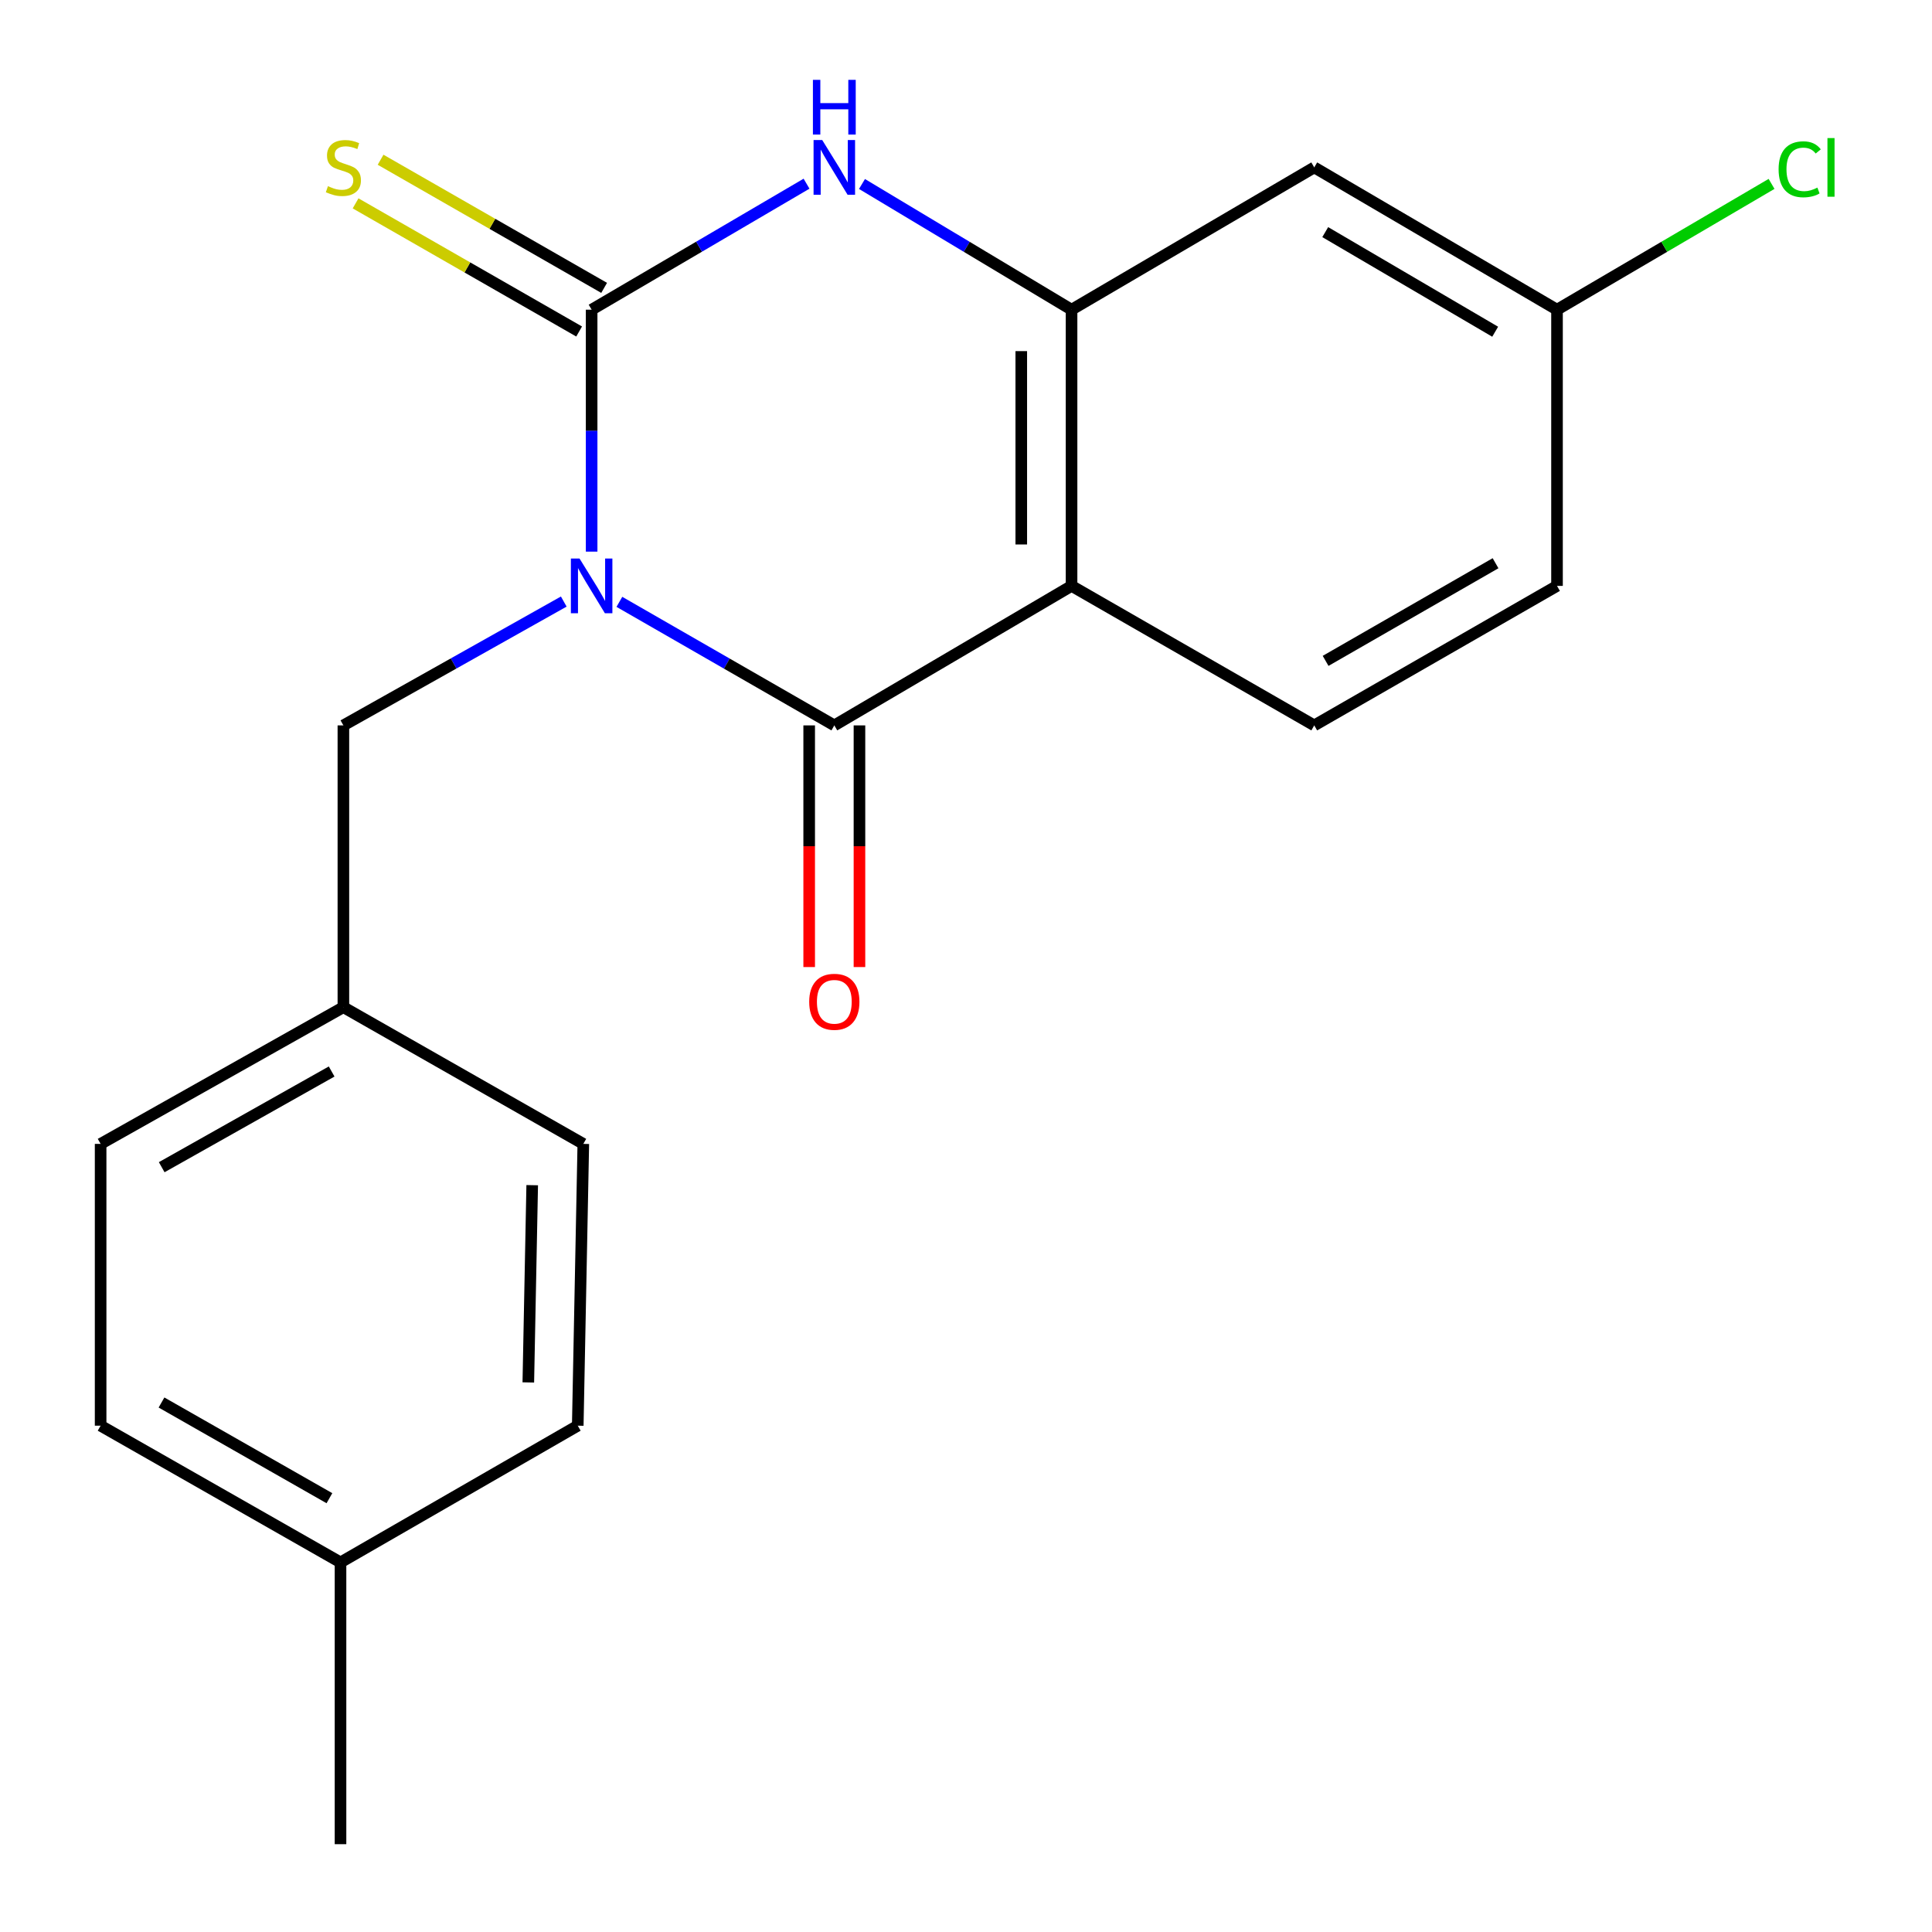 <?xml version='1.0' encoding='iso-8859-1'?>
<svg version='1.1' baseProfile='full'
              xmlns='http://www.w3.org/2000/svg'
                      xmlns:rdkit='http://www.rdkit.org/xml'
                      xmlns:xlink='http://www.w3.org/1999/xlink'
                  xml:space='preserve'
width='1000px' height='1000px' viewBox='0 0 1000 1000'>
<!-- END OF HEADER -->
<rect style='opacity:1.0;fill:#FFFFFF;stroke:none' width='1000' height='1000' x='0' y='0'> </rect>
<path class='bond-0' d='M 306.229,285.524 L 306.229,222.91' style='fill:none;fill-rule:evenodd;stroke:#0000FF;stroke-width:6px;stroke-linecap:butt;stroke-linejoin:miter;stroke-opacity:1' />
<path class='bond-0' d='M 306.229,222.91 L 306.229,160.295' style='fill:none;fill-rule:evenodd;stroke:#000000;stroke-width:6px;stroke-linecap:butt;stroke-linejoin:miter;stroke-opacity:1' />
<path class='bond-1' d='M 320.591,311.514 L 376.216,343.488' style='fill:none;fill-rule:evenodd;stroke:#0000FF;stroke-width:6px;stroke-linecap:butt;stroke-linejoin:miter;stroke-opacity:1' />
<path class='bond-1' d='M 376.216,343.488 L 431.842,375.463' style='fill:none;fill-rule:evenodd;stroke:#000000;stroke-width:6px;stroke-linecap:butt;stroke-linejoin:miter;stroke-opacity:1' />
<path class='bond-5' d='M 291.804,311.364 L 234.771,343.414' style='fill:none;fill-rule:evenodd;stroke:#0000FF;stroke-width:6px;stroke-linecap:butt;stroke-linejoin:miter;stroke-opacity:1' />
<path class='bond-5' d='M 234.771,343.414 L 177.738,375.463' style='fill:none;fill-rule:evenodd;stroke:#000000;stroke-width:6px;stroke-linecap:butt;stroke-linejoin:miter;stroke-opacity:1' />
<path class='bond-3' d='M 306.229,160.295 L 361.845,127.686' style='fill:none;fill-rule:evenodd;stroke:#000000;stroke-width:6px;stroke-linecap:butt;stroke-linejoin:miter;stroke-opacity:1' />
<path class='bond-3' d='M 361.845,127.686 L 417.462,95.076' style='fill:none;fill-rule:evenodd;stroke:#0000FF;stroke-width:6px;stroke-linecap:butt;stroke-linejoin:miter;stroke-opacity:1' />
<path class='bond-8' d='M 312.7,149.006 L 254.846,115.844' style='fill:none;fill-rule:evenodd;stroke:#000000;stroke-width:6px;stroke-linecap:butt;stroke-linejoin:miter;stroke-opacity:1' />
<path class='bond-8' d='M 254.846,115.844 L 196.992,82.682' style='fill:none;fill-rule:evenodd;stroke:#CCCC00;stroke-width:6px;stroke-linecap:butt;stroke-linejoin:miter;stroke-opacity:1' />
<path class='bond-8' d='M 299.758,171.584 L 241.904,138.423' style='fill:none;fill-rule:evenodd;stroke:#000000;stroke-width:6px;stroke-linecap:butt;stroke-linejoin:miter;stroke-opacity:1' />
<path class='bond-8' d='M 241.904,138.423 L 184.05,105.261' style='fill:none;fill-rule:evenodd;stroke:#CCCC00;stroke-width:6px;stroke-linecap:butt;stroke-linejoin:miter;stroke-opacity:1' />
<path class='bond-2' d='M 431.842,375.463 L 554.636,303.258' style='fill:none;fill-rule:evenodd;stroke:#000000;stroke-width:6px;stroke-linecap:butt;stroke-linejoin:miter;stroke-opacity:1' />
<path class='bond-9' d='M 418.83,375.463 L 418.83,438.005' style='fill:none;fill-rule:evenodd;stroke:#000000;stroke-width:6px;stroke-linecap:butt;stroke-linejoin:miter;stroke-opacity:1' />
<path class='bond-9' d='M 418.83,438.005 L 418.83,500.546' style='fill:none;fill-rule:evenodd;stroke:#FF0000;stroke-width:6px;stroke-linecap:butt;stroke-linejoin:miter;stroke-opacity:1' />
<path class='bond-9' d='M 444.855,375.463 L 444.855,438.005' style='fill:none;fill-rule:evenodd;stroke:#000000;stroke-width:6px;stroke-linecap:butt;stroke-linejoin:miter;stroke-opacity:1' />
<path class='bond-9' d='M 444.855,438.005 L 444.855,500.546' style='fill:none;fill-rule:evenodd;stroke:#FF0000;stroke-width:6px;stroke-linecap:butt;stroke-linejoin:miter;stroke-opacity:1' />
<path class='bond-4' d='M 554.636,303.258 L 554.636,160.295' style='fill:none;fill-rule:evenodd;stroke:#000000;stroke-width:6px;stroke-linecap:butt;stroke-linejoin:miter;stroke-opacity:1' />
<path class='bond-4' d='M 528.611,281.814 L 528.611,181.74' style='fill:none;fill-rule:evenodd;stroke:#000000;stroke-width:6px;stroke-linecap:butt;stroke-linejoin:miter;stroke-opacity:1' />
<path class='bond-6' d='M 554.636,303.258 L 680.25,375.463' style='fill:none;fill-rule:evenodd;stroke:#000000;stroke-width:6px;stroke-linecap:butt;stroke-linejoin:miter;stroke-opacity:1' />
<path class='bond-20' d='M 446.162,95.233 L 500.399,127.764' style='fill:none;fill-rule:evenodd;stroke:#0000FF;stroke-width:6px;stroke-linecap:butt;stroke-linejoin:miter;stroke-opacity:1' />
<path class='bond-20' d='M 500.399,127.764 L 554.636,160.295' style='fill:none;fill-rule:evenodd;stroke:#000000;stroke-width:6px;stroke-linecap:butt;stroke-linejoin:miter;stroke-opacity:1' />
<path class='bond-7' d='M 554.636,160.295 L 680.25,86.645' style='fill:none;fill-rule:evenodd;stroke:#000000;stroke-width:6px;stroke-linecap:butt;stroke-linejoin:miter;stroke-opacity:1' />
<path class='bond-11' d='M 177.738,375.463 L 177.738,521.318' style='fill:none;fill-rule:evenodd;stroke:#000000;stroke-width:6px;stroke-linecap:butt;stroke-linejoin:miter;stroke-opacity:1' />
<path class='bond-12' d='M 680.25,375.463 L 805.906,303.258' style='fill:none;fill-rule:evenodd;stroke:#000000;stroke-width:6px;stroke-linecap:butt;stroke-linejoin:miter;stroke-opacity:1' />
<path class='bond-12' d='M 686.132,342.067 L 774.092,291.524' style='fill:none;fill-rule:evenodd;stroke:#000000;stroke-width:6px;stroke-linecap:butt;stroke-linejoin:miter;stroke-opacity:1' />
<path class='bond-22' d='M 680.25,86.645 L 805.906,160.295' style='fill:none;fill-rule:evenodd;stroke:#000000;stroke-width:6px;stroke-linecap:butt;stroke-linejoin:miter;stroke-opacity:1' />
<path class='bond-22' d='M 685.938,120.145 L 773.898,171.7' style='fill:none;fill-rule:evenodd;stroke:#000000;stroke-width:6px;stroke-linecap:butt;stroke-linejoin:miter;stroke-opacity:1' />
<path class='bond-10' d='M 805.906,160.295 L 805.906,303.258' style='fill:none;fill-rule:evenodd;stroke:#000000;stroke-width:6px;stroke-linecap:butt;stroke-linejoin:miter;stroke-opacity:1' />
<path class='bond-13' d='M 805.906,160.295 L 861.433,127.738' style='fill:none;fill-rule:evenodd;stroke:#000000;stroke-width:6px;stroke-linecap:butt;stroke-linejoin:miter;stroke-opacity:1' />
<path class='bond-13' d='M 861.433,127.738 L 916.959,95.182' style='fill:none;fill-rule:evenodd;stroke:#00CC00;stroke-width:6px;stroke-linecap:butt;stroke-linejoin:miter;stroke-opacity:1' />
<path class='bond-15' d='M 177.738,521.318 L 301.92,592.077' style='fill:none;fill-rule:evenodd;stroke:#000000;stroke-width:6px;stroke-linecap:butt;stroke-linejoin:miter;stroke-opacity:1' />
<path class='bond-16' d='M 177.738,521.318 L 52.081,592.077' style='fill:none;fill-rule:evenodd;stroke:#000000;stroke-width:6px;stroke-linecap:butt;stroke-linejoin:miter;stroke-opacity:1' />
<path class='bond-16' d='M 171.659,554.608 L 83.699,604.14' style='fill:none;fill-rule:evenodd;stroke:#000000;stroke-width:6px;stroke-linecap:butt;stroke-linejoin:miter;stroke-opacity:1' />
<path class='bond-14' d='M 176.249,808.69 L 52.081,737.932' style='fill:none;fill-rule:evenodd;stroke:#000000;stroke-width:6px;stroke-linecap:butt;stroke-linejoin:miter;stroke-opacity:1' />
<path class='bond-14' d='M 170.509,775.466 L 83.592,725.934' style='fill:none;fill-rule:evenodd;stroke:#000000;stroke-width:6px;stroke-linecap:butt;stroke-linejoin:miter;stroke-opacity:1' />
<path class='bond-19' d='M 176.249,808.69 L 176.249,954.545' style='fill:none;fill-rule:evenodd;stroke:#000000;stroke-width:6px;stroke-linecap:butt;stroke-linejoin:miter;stroke-opacity:1' />
<path class='bond-21' d='M 176.249,808.69 L 299.043,737.932' style='fill:none;fill-rule:evenodd;stroke:#000000;stroke-width:6px;stroke-linecap:butt;stroke-linejoin:miter;stroke-opacity:1' />
<path class='bond-17' d='M 301.92,592.077 L 299.043,737.932' style='fill:none;fill-rule:evenodd;stroke:#000000;stroke-width:6px;stroke-linecap:butt;stroke-linejoin:miter;stroke-opacity:1' />
<path class='bond-17' d='M 275.469,613.442 L 273.455,715.54' style='fill:none;fill-rule:evenodd;stroke:#000000;stroke-width:6px;stroke-linecap:butt;stroke-linejoin:miter;stroke-opacity:1' />
<path class='bond-18' d='M 52.081,592.077 L 52.081,737.932' style='fill:none;fill-rule:evenodd;stroke:#000000;stroke-width:6px;stroke-linecap:butt;stroke-linejoin:miter;stroke-opacity:1' />
<path  class='atom-0' d='M 299.969 289.098
L 309.249 304.098
Q 310.169 305.578, 311.649 308.258
Q 313.129 310.938, 313.209 311.098
L 313.209 289.098
L 316.969 289.098
L 316.969 317.418
L 313.089 317.418
L 303.129 301.018
Q 301.969 299.098, 300.729 296.898
Q 299.529 294.698, 299.169 294.018
L 299.169 317.418
L 295.489 317.418
L 295.489 289.098
L 299.969 289.098
' fill='#0000FF'/>
<path  class='atom-4' d='M 425.582 72.485
L 434.862 87.485
Q 435.782 88.965, 437.262 91.645
Q 438.742 94.325, 438.822 94.485
L 438.822 72.485
L 442.582 72.485
L 442.582 100.805
L 438.702 100.805
L 428.742 84.405
Q 427.582 82.485, 426.342 80.285
Q 425.142 78.085, 424.782 77.405
L 424.782 100.805
L 421.102 100.805
L 421.102 72.485
L 425.582 72.485
' fill='#0000FF'/>
<path  class='atom-4' d='M 420.762 41.333
L 424.602 41.333
L 424.602 53.373
L 439.082 53.373
L 439.082 41.333
L 442.922 41.333
L 442.922 69.653
L 439.082 69.653
L 439.082 56.573
L 424.602 56.573
L 424.602 69.653
L 420.762 69.653
L 420.762 41.333
' fill='#0000FF'/>
<path  class='atom-9' d='M 169.738 96.365
Q 170.058 96.485, 171.378 97.045
Q 172.698 97.605, 174.138 97.965
Q 175.618 98.285, 177.058 98.285
Q 179.738 98.285, 181.298 97.005
Q 182.858 95.685, 182.858 93.405
Q 182.858 91.845, 182.058 90.885
Q 181.298 89.925, 180.098 89.405
Q 178.898 88.885, 176.898 88.285
Q 174.378 87.525, 172.858 86.805
Q 171.378 86.085, 170.298 84.565
Q 169.258 83.045, 169.258 80.485
Q 169.258 76.925, 171.658 74.725
Q 174.098 72.525, 178.898 72.525
Q 182.178 72.525, 185.898 74.085
L 184.978 77.165
Q 181.578 75.765, 179.018 75.765
Q 176.258 75.765, 174.738 76.925
Q 173.218 78.045, 173.258 80.005
Q 173.258 81.525, 174.018 82.445
Q 174.818 83.365, 175.938 83.885
Q 177.098 84.405, 179.018 85.005
Q 181.578 85.805, 183.098 86.605
Q 184.618 87.405, 185.698 89.045
Q 186.818 90.645, 186.818 93.405
Q 186.818 97.325, 184.178 99.445
Q 181.578 101.525, 177.218 101.525
Q 174.698 101.525, 172.778 100.965
Q 170.898 100.445, 168.658 99.525
L 169.738 96.365
' fill='#CCCC00'/>
<path  class='atom-10' d='M 418.842 518.521
Q 418.842 511.721, 422.202 507.921
Q 425.562 504.121, 431.842 504.121
Q 438.122 504.121, 441.482 507.921
Q 444.842 511.721, 444.842 518.521
Q 444.842 525.401, 441.442 529.321
Q 438.042 533.201, 431.842 533.201
Q 425.602 533.201, 422.202 529.321
Q 418.842 525.441, 418.842 518.521
M 431.842 530.001
Q 436.162 530.001, 438.482 527.121
Q 440.842 524.201, 440.842 518.521
Q 440.842 512.961, 438.482 510.161
Q 436.162 507.321, 431.842 507.321
Q 427.522 507.321, 425.162 510.121
Q 422.842 512.921, 422.842 518.521
Q 422.842 524.241, 425.162 527.121
Q 427.522 530.001, 431.842 530.001
' fill='#FF0000'/>
<path  class='atom-14' d='M 920.6 87.625
Q 920.6 80.585, 923.88 76.905
Q 927.2 73.185, 933.48 73.185
Q 939.32 73.185, 942.44 77.305
L 939.8 79.465
Q 937.52 76.465, 933.48 76.465
Q 929.2 76.465, 926.92 79.345
Q 924.68 82.185, 924.68 87.625
Q 924.68 93.225, 927 96.105
Q 929.36 98.985, 933.92 98.985
Q 937.04 98.985, 940.68 97.105
L 941.8 100.105
Q 940.32 101.065, 938.08 101.625
Q 935.84 102.185, 933.36 102.185
Q 927.2 102.185, 923.88 98.425
Q 920.6 94.665, 920.6 87.625
' fill='#00CC00'/>
<path  class='atom-14' d='M 945.88 71.465
L 949.56 71.465
L 949.56 101.825
L 945.88 101.825
L 945.88 71.465
' fill='#00CC00'/>
</svg>
